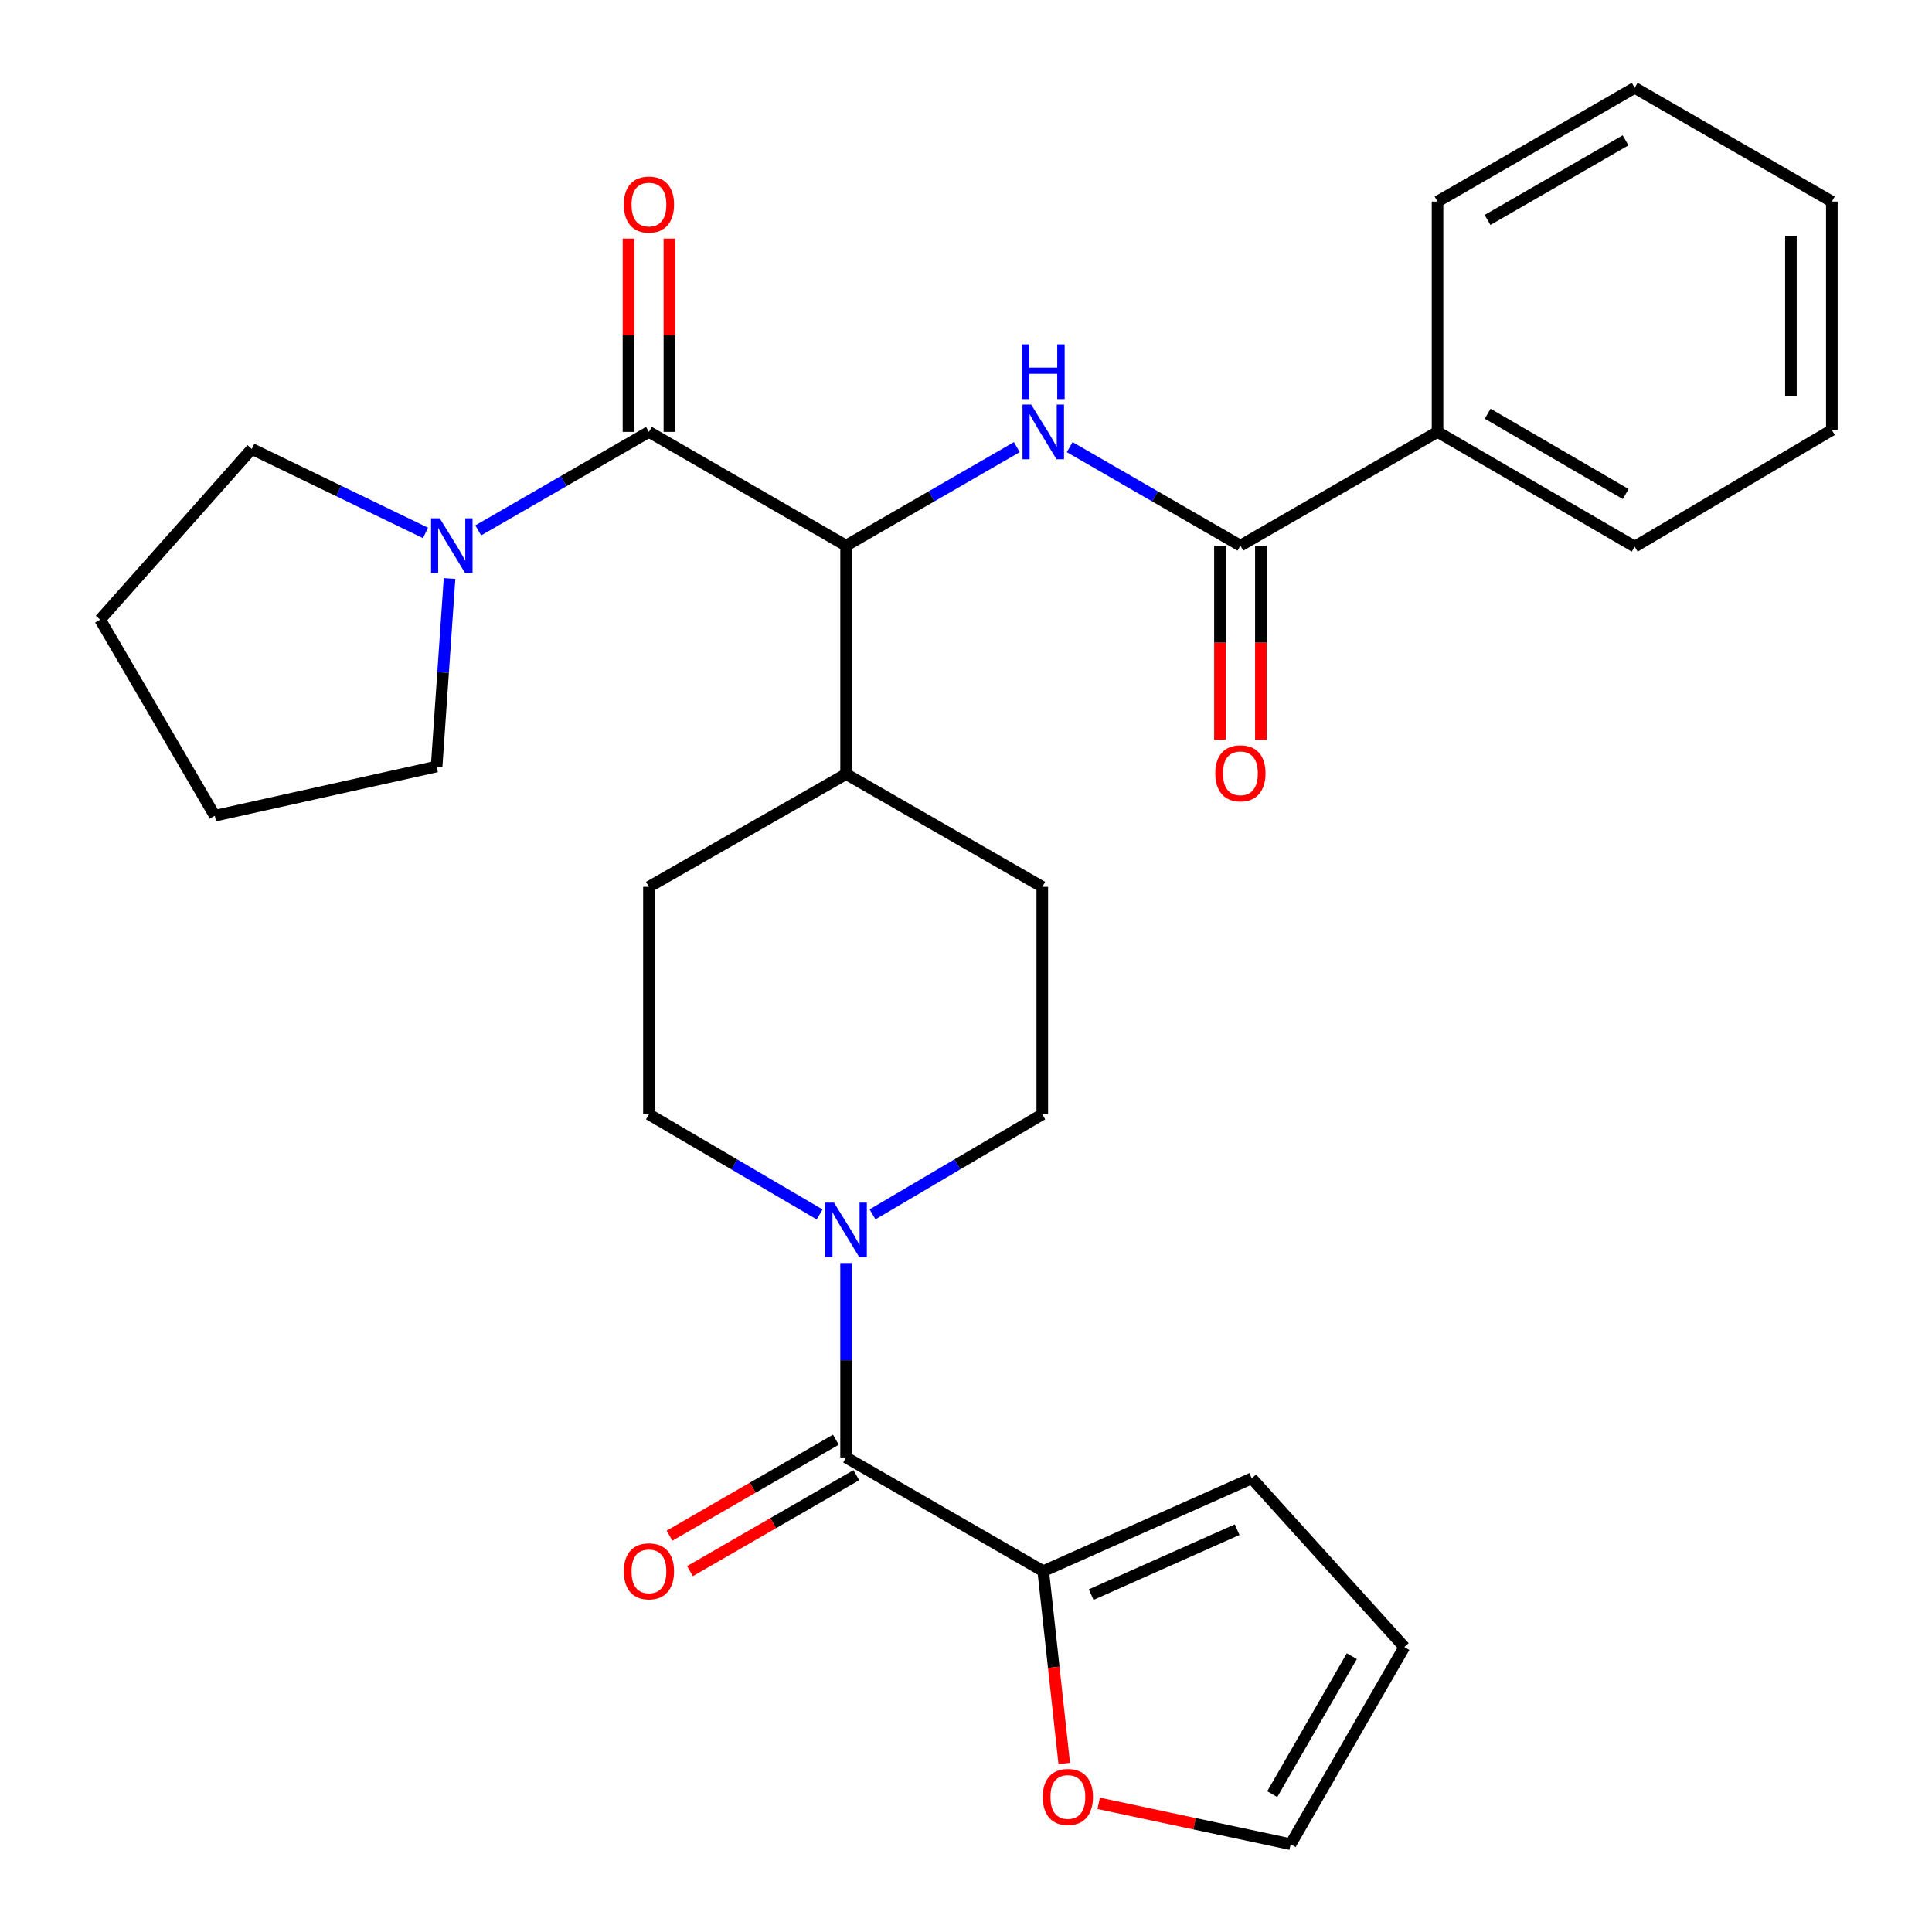 <?xml version='1.0' encoding='iso-8859-1'?>
<svg version='1.1' baseProfile='full'
              xmlns='http://www.w3.org/2000/svg'
                      xmlns:rdkit='http://www.rdkit.org/xml'
                      xmlns:xlink='http://www.w3.org/1999/xlink'
                  xml:space='preserve'
width='1000px' height='1000px' viewBox='0 0 1000 1000'>
<!-- END OF HEADER -->
<rect style='opacity:1.0;fill:#FFFFFF;stroke:none' width='1000' height='1000' x='0' y='0'> </rect>
<path class='bond-2' d='M 335.887,223.551 L 437.935,282.414' style='fill:none;fill-rule:evenodd;stroke:#000000;stroke-width:6px;stroke-linecap:butt;stroke-linejoin:miter;stroke-opacity:1' />
<path class='bond-5' d='M 335.887,223.551 L 291.711,249.035' style='fill:none;fill-rule:evenodd;stroke:#000000;stroke-width:6px;stroke-linecap:butt;stroke-linejoin:miter;stroke-opacity:1' />
<path class='bond-5' d='M 291.711,249.035 L 247.535,274.52' style='fill:none;fill-rule:evenodd;stroke:#0000FF;stroke-width:6px;stroke-linecap:butt;stroke-linejoin:miter;stroke-opacity:1' />
<path class='bond-9' d='M 346.48,223.551 L 346.48,173.528' style='fill:none;fill-rule:evenodd;stroke:#000000;stroke-width:6px;stroke-linecap:butt;stroke-linejoin:miter;stroke-opacity:1' />
<path class='bond-9' d='M 346.48,173.528 L 346.48,123.505' style='fill:none;fill-rule:evenodd;stroke:#FF0000;stroke-width:6px;stroke-linecap:butt;stroke-linejoin:miter;stroke-opacity:1' />
<path class='bond-9' d='M 325.293,223.551 L 325.293,173.528' style='fill:none;fill-rule:evenodd;stroke:#000000;stroke-width:6px;stroke-linecap:butt;stroke-linejoin:miter;stroke-opacity:1' />
<path class='bond-9' d='M 325.293,173.528 L 325.293,123.505' style='fill:none;fill-rule:evenodd;stroke:#FF0000;stroke-width:6px;stroke-linecap:butt;stroke-linejoin:miter;stroke-opacity:1' />
<path class='bond-0' d='M 526.299,231.445 L 482.117,256.93' style='fill:none;fill-rule:evenodd;stroke:#0000FF;stroke-width:6px;stroke-linecap:butt;stroke-linejoin:miter;stroke-opacity:1' />
<path class='bond-0' d='M 482.117,256.93 L 437.935,282.414' style='fill:none;fill-rule:evenodd;stroke:#000000;stroke-width:6px;stroke-linecap:butt;stroke-linejoin:miter;stroke-opacity:1' />
<path class='bond-4' d='M 553.669,231.445 L 597.851,256.93' style='fill:none;fill-rule:evenodd;stroke:#0000FF;stroke-width:6px;stroke-linecap:butt;stroke-linejoin:miter;stroke-opacity:1' />
<path class='bond-4' d='M 597.851,256.93 L 642.032,282.414' style='fill:none;fill-rule:evenodd;stroke:#000000;stroke-width:6px;stroke-linecap:butt;stroke-linejoin:miter;stroke-opacity:1' />
<path class='bond-1' d='M 437.935,754.368 L 437.935,704.051' style='fill:none;fill-rule:evenodd;stroke:#000000;stroke-width:6px;stroke-linecap:butt;stroke-linejoin:miter;stroke-opacity:1' />
<path class='bond-1' d='M 437.935,704.051 L 437.935,653.733' style='fill:none;fill-rule:evenodd;stroke:#0000FF;stroke-width:6px;stroke-linecap:butt;stroke-linejoin:miter;stroke-opacity:1' />
<path class='bond-6' d='M 437.935,754.368 L 539.984,813.231' style='fill:none;fill-rule:evenodd;stroke:#000000;stroke-width:6px;stroke-linecap:butt;stroke-linejoin:miter;stroke-opacity:1' />
<path class='bond-10' d='M 432.642,745.192 L 389.591,770.025' style='fill:none;fill-rule:evenodd;stroke:#000000;stroke-width:6px;stroke-linecap:butt;stroke-linejoin:miter;stroke-opacity:1' />
<path class='bond-10' d='M 389.591,770.025 L 346.539,794.858' style='fill:none;fill-rule:evenodd;stroke:#FF0000;stroke-width:6px;stroke-linecap:butt;stroke-linejoin:miter;stroke-opacity:1' />
<path class='bond-10' d='M 443.228,763.544 L 400.177,788.377' style='fill:none;fill-rule:evenodd;stroke:#000000;stroke-width:6px;stroke-linecap:butt;stroke-linejoin:miter;stroke-opacity:1' />
<path class='bond-10' d='M 400.177,788.377 L 357.125,813.21' style='fill:none;fill-rule:evenodd;stroke:#FF0000;stroke-width:6px;stroke-linecap:butt;stroke-linejoin:miter;stroke-opacity:1' />
<path class='bond-8' d='M 437.935,282.414 L 437.935,400.659' style='fill:none;fill-rule:evenodd;stroke:#000000;stroke-width:6px;stroke-linecap:butt;stroke-linejoin:miter;stroke-opacity:1' />
<path class='bond-3' d='M 451.622,628.562 L 495.55,602.67' style='fill:none;fill-rule:evenodd;stroke:#0000FF;stroke-width:6px;stroke-linecap:butt;stroke-linejoin:miter;stroke-opacity:1' />
<path class='bond-3' d='M 495.55,602.67 L 539.478,576.778' style='fill:none;fill-rule:evenodd;stroke:#000000;stroke-width:6px;stroke-linecap:butt;stroke-linejoin:miter;stroke-opacity:1' />
<path class='bond-30' d='M 424.238,628.596 L 380.062,602.687' style='fill:none;fill-rule:evenodd;stroke:#0000FF;stroke-width:6px;stroke-linecap:butt;stroke-linejoin:miter;stroke-opacity:1' />
<path class='bond-30' d='M 380.062,602.687 L 335.887,576.778' style='fill:none;fill-rule:evenodd;stroke:#000000;stroke-width:6px;stroke-linecap:butt;stroke-linejoin:miter;stroke-opacity:1' />
<path class='bond-14' d='M 631.439,282.414 L 631.439,332.663' style='fill:none;fill-rule:evenodd;stroke:#000000;stroke-width:6px;stroke-linecap:butt;stroke-linejoin:miter;stroke-opacity:1' />
<path class='bond-14' d='M 631.439,332.663 L 631.439,382.912' style='fill:none;fill-rule:evenodd;stroke:#FF0000;stroke-width:6px;stroke-linecap:butt;stroke-linejoin:miter;stroke-opacity:1' />
<path class='bond-14' d='M 652.625,282.414 L 652.625,332.663' style='fill:none;fill-rule:evenodd;stroke:#000000;stroke-width:6px;stroke-linecap:butt;stroke-linejoin:miter;stroke-opacity:1' />
<path class='bond-14' d='M 652.625,332.663 L 652.625,382.912' style='fill:none;fill-rule:evenodd;stroke:#FF0000;stroke-width:6px;stroke-linecap:butt;stroke-linejoin:miter;stroke-opacity:1' />
<path class='bond-15' d='M 642.032,282.414 L 744.057,223.551' style='fill:none;fill-rule:evenodd;stroke:#000000;stroke-width:6px;stroke-linecap:butt;stroke-linejoin:miter;stroke-opacity:1' />
<path class='bond-20' d='M 232.681,299.439 L 229.34,348.089' style='fill:none;fill-rule:evenodd;stroke:#0000FF;stroke-width:6px;stroke-linecap:butt;stroke-linejoin:miter;stroke-opacity:1' />
<path class='bond-20' d='M 229.34,348.089 L 225.999,396.739' style='fill:none;fill-rule:evenodd;stroke:#000000;stroke-width:6px;stroke-linecap:butt;stroke-linejoin:miter;stroke-opacity:1' />
<path class='bond-21' d='M 220.236,275.834 L 175.283,254.106' style='fill:none;fill-rule:evenodd;stroke:#0000FF;stroke-width:6px;stroke-linecap:butt;stroke-linejoin:miter;stroke-opacity:1' />
<path class='bond-21' d='M 175.283,254.106 L 130.33,232.379' style='fill:none;fill-rule:evenodd;stroke:#000000;stroke-width:6px;stroke-linecap:butt;stroke-linejoin:miter;stroke-opacity:1' />
<path class='bond-7' d='M 539.984,813.231 L 545.416,862.995' style='fill:none;fill-rule:evenodd;stroke:#000000;stroke-width:6px;stroke-linecap:butt;stroke-linejoin:miter;stroke-opacity:1' />
<path class='bond-7' d='M 545.416,862.995 L 550.847,912.759' style='fill:none;fill-rule:evenodd;stroke:#FF0000;stroke-width:6px;stroke-linecap:butt;stroke-linejoin:miter;stroke-opacity:1' />
<path class='bond-13' d='M 539.984,813.231 L 647.906,765.185' style='fill:none;fill-rule:evenodd;stroke:#000000;stroke-width:6px;stroke-linecap:butt;stroke-linejoin:miter;stroke-opacity:1' />
<path class='bond-13' d='M 564.789,825.379 L 640.334,791.747' style='fill:none;fill-rule:evenodd;stroke:#000000;stroke-width:6px;stroke-linecap:butt;stroke-linejoin:miter;stroke-opacity:1' />
<path class='bond-16' d='M 568.678,933.409 L 618.355,943.977' style='fill:none;fill-rule:evenodd;stroke:#FF0000;stroke-width:6px;stroke-linecap:butt;stroke-linejoin:miter;stroke-opacity:1' />
<path class='bond-16' d='M 618.355,943.977 L 668.033,954.545' style='fill:none;fill-rule:evenodd;stroke:#000000;stroke-width:6px;stroke-linecap:butt;stroke-linejoin:miter;stroke-opacity:1' />
<path class='bond-18' d='M 437.935,400.659 L 539.478,459.039' style='fill:none;fill-rule:evenodd;stroke:#000000;stroke-width:6px;stroke-linecap:butt;stroke-linejoin:miter;stroke-opacity:1' />
<path class='bond-19' d='M 437.935,400.659 L 335.887,459.039' style='fill:none;fill-rule:evenodd;stroke:#000000;stroke-width:6px;stroke-linecap:butt;stroke-linejoin:miter;stroke-opacity:1' />
<path class='bond-11' d='M 335.887,576.778 L 335.887,459.039' style='fill:none;fill-rule:evenodd;stroke:#000000;stroke-width:6px;stroke-linecap:butt;stroke-linejoin:miter;stroke-opacity:1' />
<path class='bond-12' d='M 539.478,576.778 L 539.478,459.039' style='fill:none;fill-rule:evenodd;stroke:#000000;stroke-width:6px;stroke-linecap:butt;stroke-linejoin:miter;stroke-opacity:1' />
<path class='bond-17' d='M 647.906,765.185 L 726.884,852.509' style='fill:none;fill-rule:evenodd;stroke:#000000;stroke-width:6px;stroke-linecap:butt;stroke-linejoin:miter;stroke-opacity:1' />
<path class='bond-22' d='M 744.057,223.551 L 846.117,282.932' style='fill:none;fill-rule:evenodd;stroke:#000000;stroke-width:6px;stroke-linecap:butt;stroke-linejoin:miter;stroke-opacity:1' />
<path class='bond-22' d='M 770.021,214.146 L 841.463,255.712' style='fill:none;fill-rule:evenodd;stroke:#000000;stroke-width:6px;stroke-linecap:butt;stroke-linejoin:miter;stroke-opacity:1' />
<path class='bond-23' d='M 744.057,223.551 L 744.057,104.318' style='fill:none;fill-rule:evenodd;stroke:#000000;stroke-width:6px;stroke-linecap:butt;stroke-linejoin:miter;stroke-opacity:1' />
<path class='bond-32' d='M 668.033,954.545 L 726.884,852.509' style='fill:none;fill-rule:evenodd;stroke:#000000;stroke-width:6px;stroke-linecap:butt;stroke-linejoin:miter;stroke-opacity:1' />
<path class='bond-32' d='M 658.508,928.655 L 699.704,857.229' style='fill:none;fill-rule:evenodd;stroke:#000000;stroke-width:6px;stroke-linecap:butt;stroke-linejoin:miter;stroke-opacity:1' />
<path class='bond-24' d='M 225.999,396.739 L 111.18,422.234' style='fill:none;fill-rule:evenodd;stroke:#000000;stroke-width:6px;stroke-linecap:butt;stroke-linejoin:miter;stroke-opacity:1' />
<path class='bond-25' d='M 130.33,232.379 L 51.834,320.703' style='fill:none;fill-rule:evenodd;stroke:#000000;stroke-width:6px;stroke-linecap:butt;stroke-linejoin:miter;stroke-opacity:1' />
<path class='bond-26' d='M 846.117,282.932 L 948.166,222.574' style='fill:none;fill-rule:evenodd;stroke:#000000;stroke-width:6px;stroke-linecap:butt;stroke-linejoin:miter;stroke-opacity:1' />
<path class='bond-27' d='M 744.057,104.318 L 846.117,45.455' style='fill:none;fill-rule:evenodd;stroke:#000000;stroke-width:6px;stroke-linecap:butt;stroke-linejoin:miter;stroke-opacity:1' />
<path class='bond-27' d='M 769.951,113.841 L 841.393,72.637' style='fill:none;fill-rule:evenodd;stroke:#000000;stroke-width:6px;stroke-linecap:butt;stroke-linejoin:miter;stroke-opacity:1' />
<path class='bond-29' d='M 111.18,422.234 L 51.834,320.703' style='fill:none;fill-rule:evenodd;stroke:#000000;stroke-width:6px;stroke-linecap:butt;stroke-linejoin:miter;stroke-opacity:1' />
<path class='bond-31' d='M 948.166,222.574 L 948.166,104.318' style='fill:none;fill-rule:evenodd;stroke:#000000;stroke-width:6px;stroke-linecap:butt;stroke-linejoin:miter;stroke-opacity:1' />
<path class='bond-31' d='M 926.979,204.836 L 926.979,122.056' style='fill:none;fill-rule:evenodd;stroke:#000000;stroke-width:6px;stroke-linecap:butt;stroke-linejoin:miter;stroke-opacity:1' />
<path class='bond-28' d='M 846.117,45.455 L 948.166,104.318' style='fill:none;fill-rule:evenodd;stroke:#000000;stroke-width:6px;stroke-linecap:butt;stroke-linejoin:miter;stroke-opacity:1' />
<path  class='atom-1' d='M 533.724 209.391
L 543.004 224.391
Q 543.924 225.871, 545.404 228.551
Q 546.884 231.231, 546.964 231.391
L 546.964 209.391
L 550.724 209.391
L 550.724 237.711
L 546.844 237.711
L 536.884 221.311
Q 535.724 219.391, 534.484 217.191
Q 533.284 214.991, 532.924 214.311
L 532.924 237.711
L 529.244 237.711
L 529.244 209.391
L 533.724 209.391
' fill='#0000FF'/>
<path  class='atom-1' d='M 528.904 178.239
L 532.744 178.239
L 532.744 190.279
L 547.224 190.279
L 547.224 178.239
L 551.064 178.239
L 551.064 206.559
L 547.224 206.559
L 547.224 193.479
L 532.744 193.479
L 532.744 206.559
L 528.904 206.559
L 528.904 178.239
' fill='#0000FF'/>
<path  class='atom-4' d='M 431.675 622.47
L 440.955 637.47
Q 441.875 638.95, 443.355 641.63
Q 444.835 644.31, 444.915 644.47
L 444.915 622.47
L 448.675 622.47
L 448.675 650.79
L 444.795 650.79
L 434.835 634.39
Q 433.675 632.47, 432.435 630.27
Q 431.235 628.07, 430.875 627.39
L 430.875 650.79
L 427.195 650.79
L 427.195 622.47
L 431.675 622.47
' fill='#0000FF'/>
<path  class='atom-6' d='M 227.59 268.254
L 236.87 283.254
Q 237.79 284.734, 239.27 287.414
Q 240.75 290.094, 240.83 290.254
L 240.83 268.254
L 244.59 268.254
L 244.59 296.574
L 240.71 296.574
L 230.75 280.174
Q 229.59 278.254, 228.35 276.054
Q 227.15 273.854, 226.79 273.174
L 226.79 296.574
L 223.11 296.574
L 223.11 268.254
L 227.59 268.254
' fill='#0000FF'/>
<path  class='atom-8' d='M 539.731 930.096
Q 539.731 923.296, 543.091 919.496
Q 546.451 915.696, 552.731 915.696
Q 559.011 915.696, 562.371 919.496
Q 565.731 923.296, 565.731 930.096
Q 565.731 936.976, 562.331 940.896
Q 558.931 944.776, 552.731 944.776
Q 546.491 944.776, 543.091 940.896
Q 539.731 937.016, 539.731 930.096
M 552.731 941.576
Q 557.051 941.576, 559.371 938.696
Q 561.731 935.776, 561.731 930.096
Q 561.731 924.536, 559.371 921.736
Q 557.051 918.896, 552.731 918.896
Q 548.411 918.896, 546.051 921.696
Q 543.731 924.496, 543.731 930.096
Q 543.731 935.816, 546.051 938.696
Q 548.411 941.576, 552.731 941.576
' fill='#FF0000'/>
<path  class='atom-10' d='M 322.887 105.881
Q 322.887 99.081, 326.247 95.281
Q 329.607 91.481, 335.887 91.481
Q 342.167 91.481, 345.527 95.281
Q 348.887 99.081, 348.887 105.881
Q 348.887 112.761, 345.487 116.681
Q 342.087 120.561, 335.887 120.561
Q 329.647 120.561, 326.247 116.681
Q 322.887 112.801, 322.887 105.881
M 335.887 117.361
Q 340.207 117.361, 342.527 114.481
Q 344.887 111.561, 344.887 105.881
Q 344.887 100.321, 342.527 97.521
Q 340.207 94.681, 335.887 94.681
Q 331.567 94.681, 329.207 97.481
Q 326.887 100.281, 326.887 105.881
Q 326.887 111.601, 329.207 114.481
Q 331.567 117.361, 335.887 117.361
' fill='#FF0000'/>
<path  class='atom-11' d='M 322.887 813.311
Q 322.887 806.511, 326.247 802.711
Q 329.607 798.911, 335.887 798.911
Q 342.167 798.911, 345.527 802.711
Q 348.887 806.511, 348.887 813.311
Q 348.887 820.191, 345.487 824.111
Q 342.087 827.991, 335.887 827.991
Q 329.647 827.991, 326.247 824.111
Q 322.887 820.231, 322.887 813.311
M 335.887 824.791
Q 340.207 824.791, 342.527 821.911
Q 344.887 818.991, 344.887 813.311
Q 344.887 807.751, 342.527 804.951
Q 340.207 802.111, 335.887 802.111
Q 331.567 802.111, 329.207 804.911
Q 326.887 807.711, 326.887 813.311
Q 326.887 819.031, 329.207 821.911
Q 331.567 824.791, 335.887 824.791
' fill='#FF0000'/>
<path  class='atom-15' d='M 629.032 400.256
Q 629.032 393.456, 632.392 389.656
Q 635.752 385.856, 642.032 385.856
Q 648.312 385.856, 651.672 389.656
Q 655.032 393.456, 655.032 400.256
Q 655.032 407.136, 651.632 411.056
Q 648.232 414.936, 642.032 414.936
Q 635.792 414.936, 632.392 411.056
Q 629.032 407.176, 629.032 400.256
M 642.032 411.736
Q 646.352 411.736, 648.672 408.856
Q 651.032 405.936, 651.032 400.256
Q 651.032 394.696, 648.672 391.896
Q 646.352 389.056, 642.032 389.056
Q 637.712 389.056, 635.352 391.856
Q 633.032 394.656, 633.032 400.256
Q 633.032 405.976, 635.352 408.856
Q 637.712 411.736, 642.032 411.736
' fill='#FF0000'/>
</svg>
